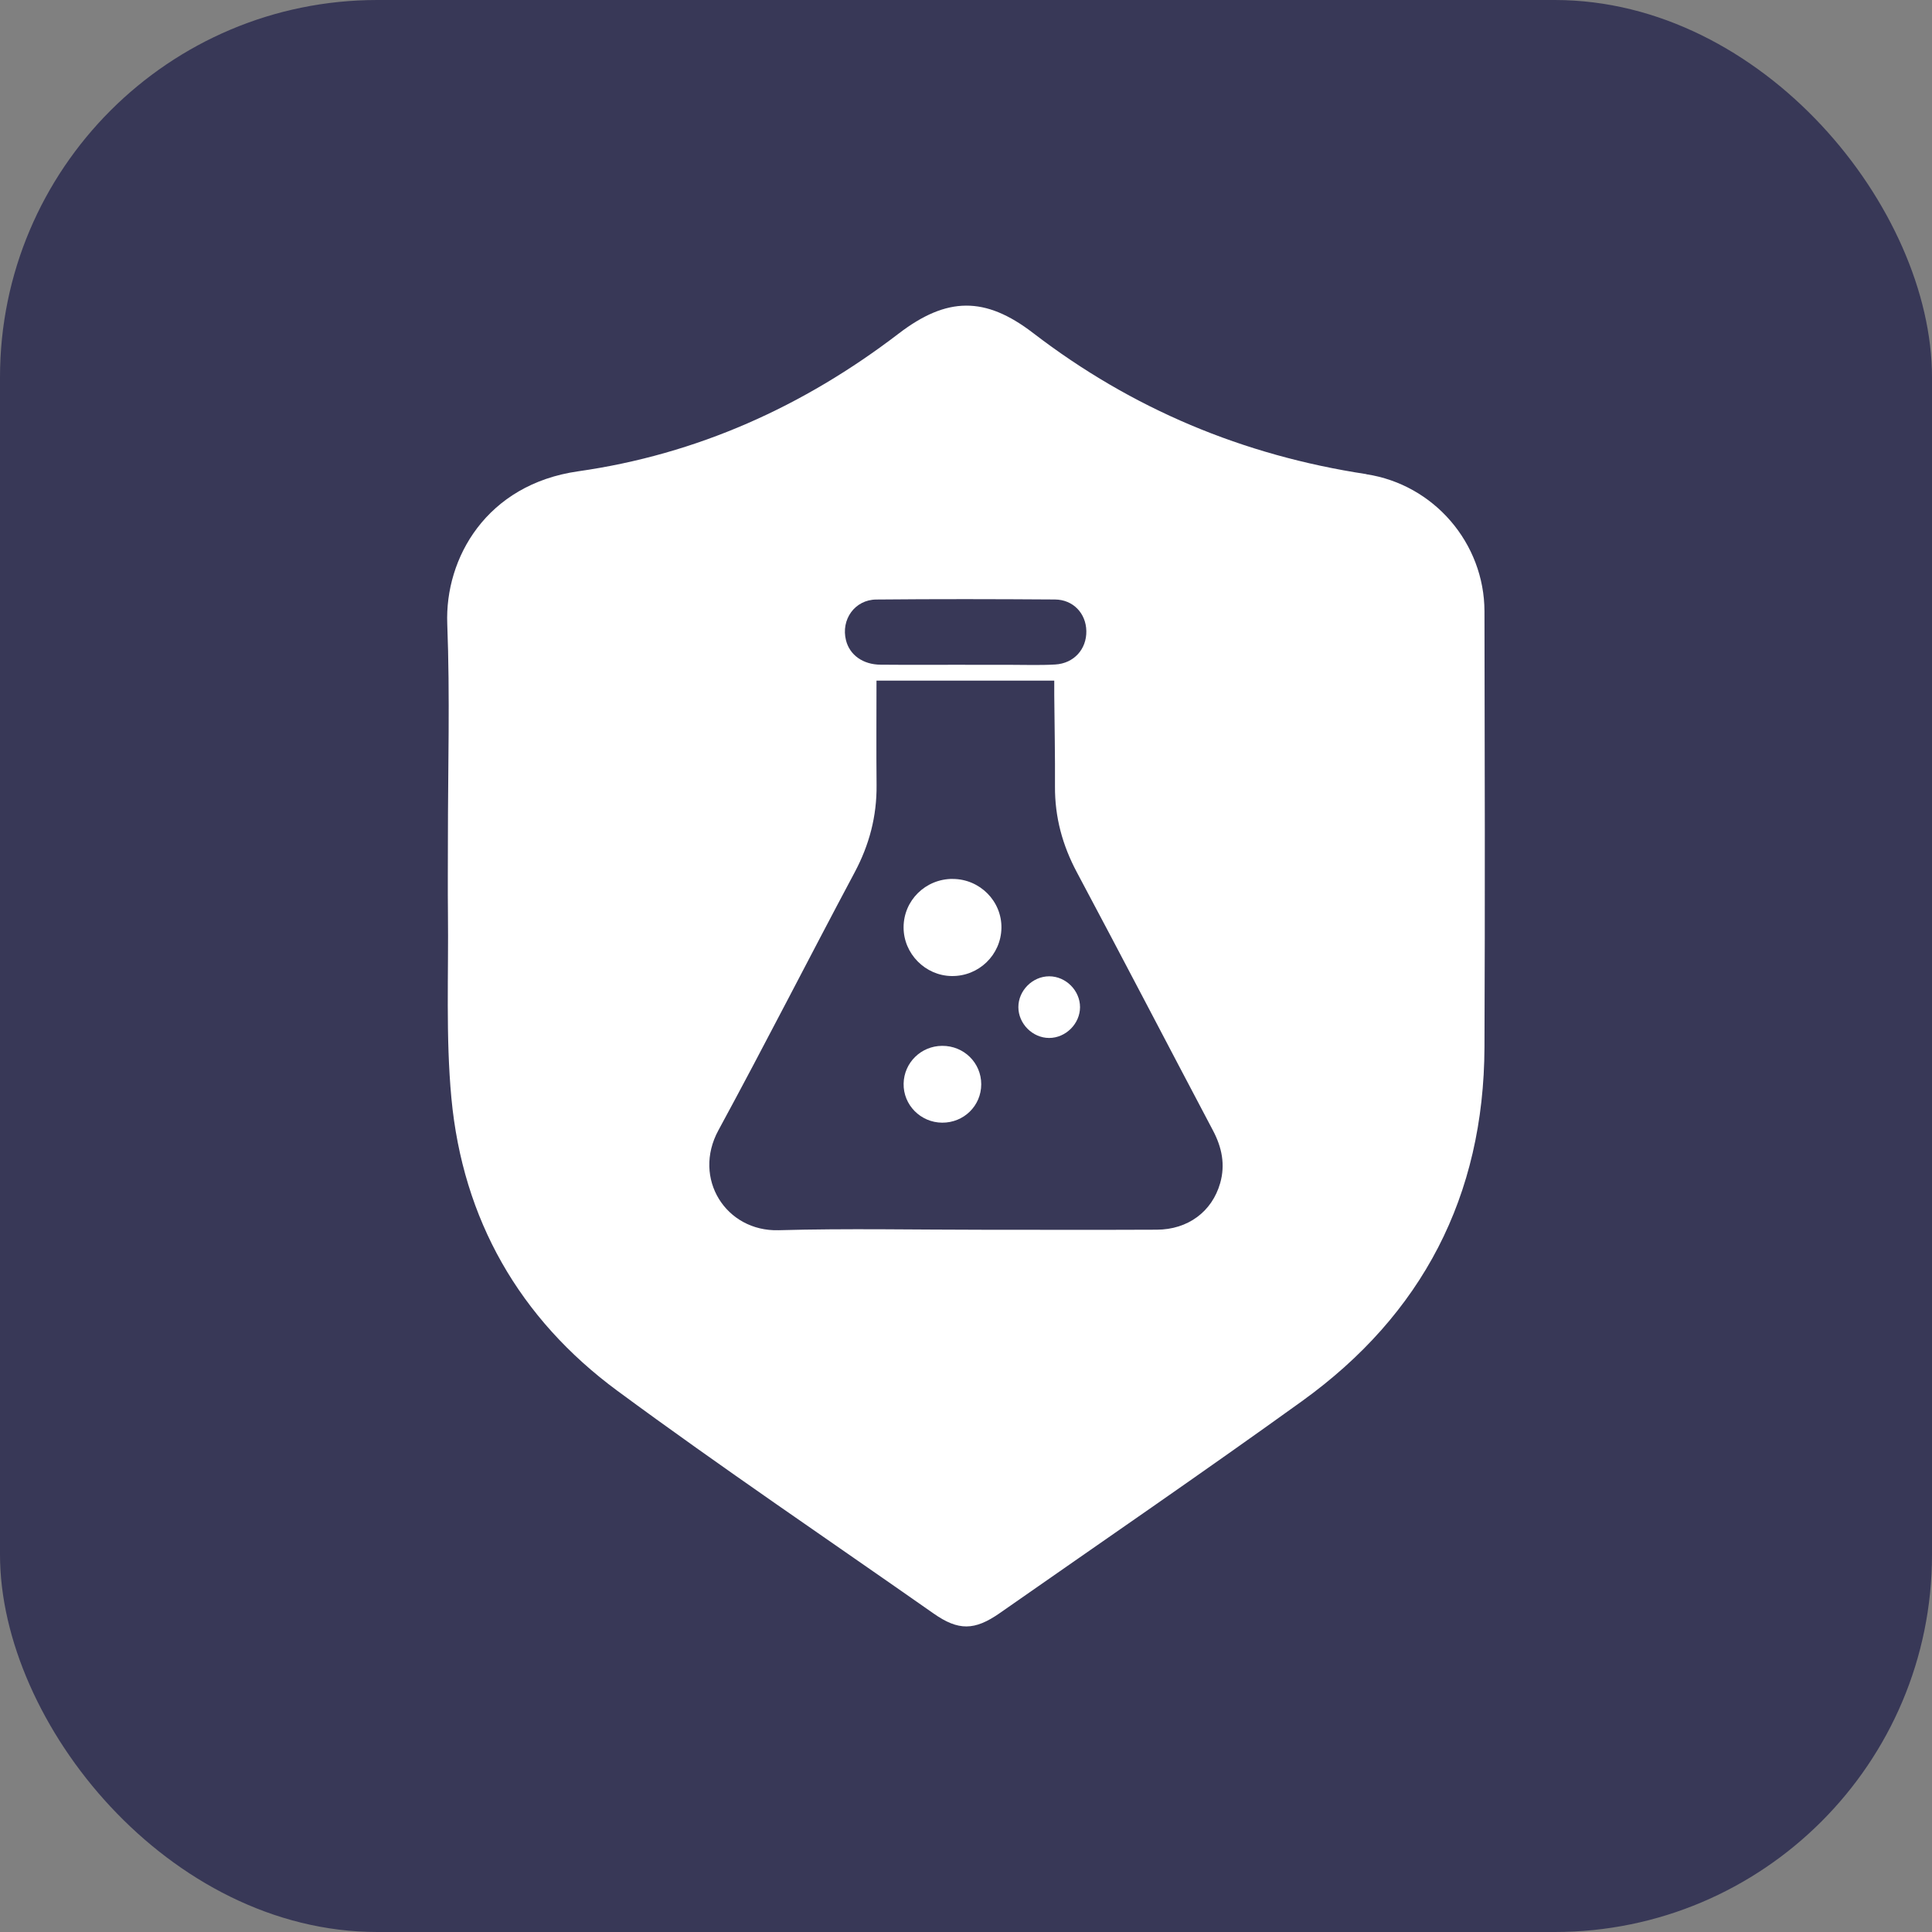 <?xml version="1.0" encoding="UTF-8"?> <svg xmlns="http://www.w3.org/2000/svg" id="Layer_1" data-name="Layer 1" viewBox="0 0 512 512"><rect x="0" y="0" width="512" height="512" fill="#808080" stroke="none"/><defs><style> .cls-1 { fill: #383857; } .cls-1, .cls-2 { stroke-width: 0px; } .cls-2 { fill: #fff; } </style></defs><rect class="cls-1" width="512" height="512" rx="100" ry="100"></rect><path class="cls-2" d="m362.1,125.65c-32.63-4.96-62.09-17.26-88.29-37.38-12.73-9.78-22.87-9.66-35.66.14-25.23,19.31-53.41,32-84.92,36.49-24.3,3.46-35.38,22.99-34.7,40.47.74,19.09.17,38.23.17,57.36,0,6.37-.06,12.75.01,19.12.19,16.37-.61,32.85.91,49.11,3,32.19,18.04,58.47,43.98,77.61,27.5,20.28,55.84,39.42,83.83,59.04,6.53,4.57,10.82,4.56,17.5-.11,26.73-18.68,53.65-37.12,80.11-56.18,31.89-22.97,48.21-54.37,48.36-93.8.16-38.5.08-77,0-115.49-.03-18.09-13.41-33.64-31.31-36.35Z"></path><g><path class="cls-1" d="m232.29,180.38h47.1c0,1.39,0,2.61,0,3.84.07,8.06.24,16.13.19,24.19-.05,8.14,1.98,15.6,5.82,22.79,12.13,22.74,24.01,45.61,36.05,68.39,2.37,4.48,3.31,9.07,1.9,13.98-2.17,7.55-8.55,12.28-16.79,12.31-15.21.07-30.41.02-45.62.02-18.2,0-36.41-.39-54.6.12-13.98.39-22.9-13.71-15.96-26.47,12.3-22.64,23.98-45.62,36.11-68.36,3.9-7.31,5.89-14.9,5.81-23.15-.09-9.08-.02-18.16-.02-27.68Zm20.21,52.54c-7.22-.03-13.05,5.71-13.04,12.86,0,6.96,5.75,12.78,12.72,12.88,7.19.11,13.08-5.57,13.21-12.72.12-7.11-5.69-12.98-12.88-13.01Zm-2.83,64.6c5.76.04,10.37-4.49,10.37-10.18,0-5.69-4.61-10.22-10.36-10.18-5.59.03-10.1,4.45-10.21,10-.12,5.64,4.49,10.32,10.21,10.36Zm28.37-22.45c4.39,0,8.18-3.77,8.18-8.17,0-4.4-3.76-8.17-8.17-8.17-4.4,0-8.17,3.76-8.17,8.16,0,4.41,3.76,8.18,8.16,8.18Z"></path><path class="cls-1" d="m255.8,176.17c-7.49,0-14.97.05-22.46-.02-4.68-.04-8.16-2.58-9.14-6.45-1.39-5.49,2.31-10.77,8.03-10.82,15.78-.15,31.56-.12,47.33-.01,4.84.03,8.25,3.68,8.33,8.36.09,4.79-3.28,8.59-8.26,8.87-4.13.24-8.29.07-12.43.08-3.8,0-7.6,0-11.4,0Z"></path></g></svg> 
